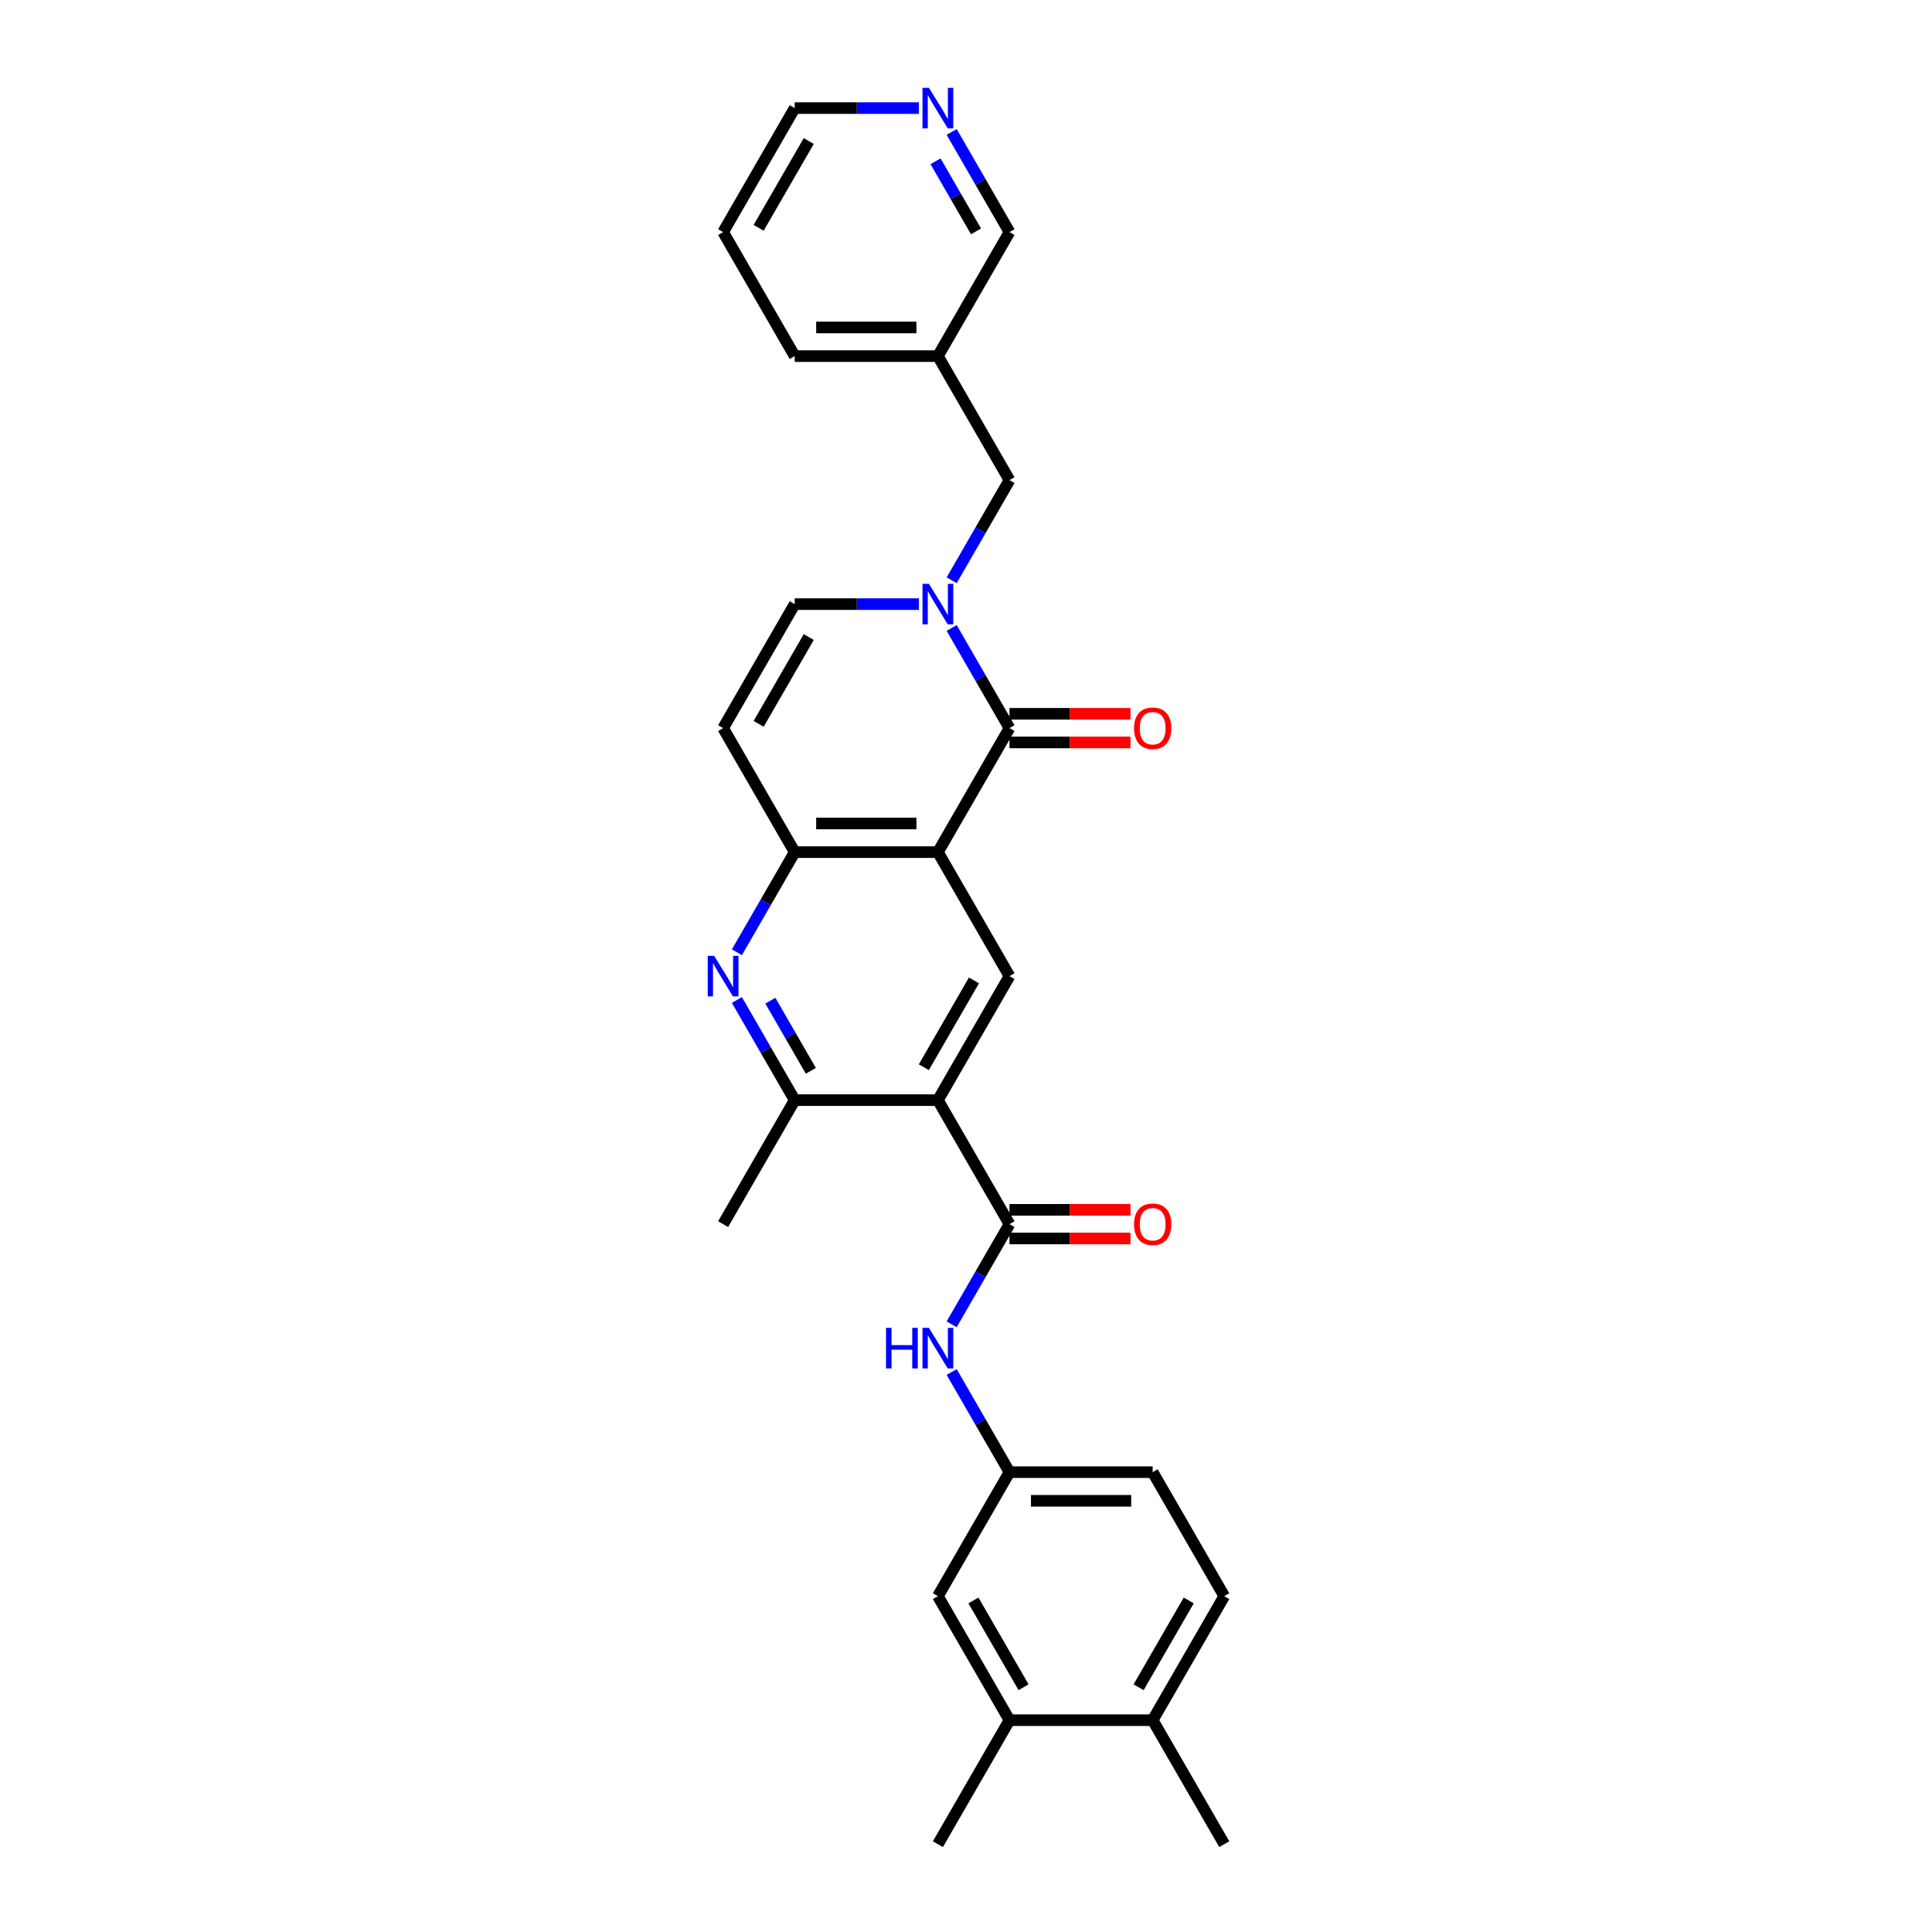 <?xml version='1.0' encoding='iso-8859-1'?>
<svg version='1.1' baseProfile='full'
              xmlns='http://www.w3.org/2000/svg'
                      xmlns:rdkit='http://www.rdkit.org/xml'
                      xmlns:xlink='http://www.w3.org/1999/xlink'
                  xml:space='preserve'
width='1000px' height='1000px' viewBox='0 0 1000 1000'>
<!-- END OF HEADER -->
<rect style='opacity:1.0;fill:#FFFFFF;stroke:none' width='1000' height='1000' x='0' y='0'> </rect>
<path class='bond-0' d='M 485.451,441.062 L 522.509,376.876' style='fill:none;fill-rule:evenodd;stroke:#000000;stroke-width:6px;stroke-linecap:butt;stroke-linejoin:miter;stroke-opacity:1' />
<path class='bond-4' d='M 485.451,441.062 L 411.336,441.062' style='fill:none;fill-rule:evenodd;stroke:#000000;stroke-width:6px;stroke-linecap:butt;stroke-linejoin:miter;stroke-opacity:1' />
<path class='bond-4' d='M 474.334,426.239 L 422.454,426.239' style='fill:none;fill-rule:evenodd;stroke:#000000;stroke-width:6px;stroke-linecap:butt;stroke-linejoin:miter;stroke-opacity:1' />
<path class='bond-6' d='M 485.451,441.062 L 522.509,505.247' style='fill:none;fill-rule:evenodd;stroke:#000000;stroke-width:6px;stroke-linecap:butt;stroke-linejoin:miter;stroke-opacity:1' />
<path class='bond-1' d='M 522.509,376.876 L 507.544,350.958' style='fill:none;fill-rule:evenodd;stroke:#000000;stroke-width:6px;stroke-linecap:butt;stroke-linejoin:miter;stroke-opacity:1' />
<path class='bond-1' d='M 507.544,350.958 L 492.58,325.039' style='fill:none;fill-rule:evenodd;stroke:#0000FF;stroke-width:6px;stroke-linecap:butt;stroke-linejoin:miter;stroke-opacity:1' />
<path class='bond-13' d='M 522.509,384.288 L 553.822,384.288' style='fill:none;fill-rule:evenodd;stroke:#000000;stroke-width:6px;stroke-linecap:butt;stroke-linejoin:miter;stroke-opacity:1' />
<path class='bond-13' d='M 553.822,384.288 L 585.136,384.288' style='fill:none;fill-rule:evenodd;stroke:#FF0000;stroke-width:6px;stroke-linecap:butt;stroke-linejoin:miter;stroke-opacity:1' />
<path class='bond-13' d='M 522.509,369.465 L 553.822,369.465' style='fill:none;fill-rule:evenodd;stroke:#000000;stroke-width:6px;stroke-linecap:butt;stroke-linejoin:miter;stroke-opacity:1' />
<path class='bond-13' d='M 553.822,369.465 L 585.136,369.465' style='fill:none;fill-rule:evenodd;stroke:#FF0000;stroke-width:6px;stroke-linecap:butt;stroke-linejoin:miter;stroke-opacity:1' />
<path class='bond-11' d='M 492.58,300.343 L 507.544,274.425' style='fill:none;fill-rule:evenodd;stroke:#0000FF;stroke-width:6px;stroke-linecap:butt;stroke-linejoin:miter;stroke-opacity:1' />
<path class='bond-11' d='M 507.544,274.425 L 522.509,248.506' style='fill:none;fill-rule:evenodd;stroke:#000000;stroke-width:6px;stroke-linecap:butt;stroke-linejoin:miter;stroke-opacity:1' />
<path class='bond-30' d='M 475.638,312.691 L 443.487,312.691' style='fill:none;fill-rule:evenodd;stroke:#0000FF;stroke-width:6px;stroke-linecap:butt;stroke-linejoin:miter;stroke-opacity:1' />
<path class='bond-30' d='M 443.487,312.691 L 411.336,312.691' style='fill:none;fill-rule:evenodd;stroke:#000000;stroke-width:6px;stroke-linecap:butt;stroke-linejoin:miter;stroke-opacity:1' />
<path class='bond-2' d='M 485.451,569.433 L 522.509,505.247' style='fill:none;fill-rule:evenodd;stroke:#000000;stroke-width:6px;stroke-linecap:butt;stroke-linejoin:miter;stroke-opacity:1' />
<path class='bond-2' d='M 478.173,552.393 L 504.113,507.464' style='fill:none;fill-rule:evenodd;stroke:#000000;stroke-width:6px;stroke-linecap:butt;stroke-linejoin:miter;stroke-opacity:1' />
<path class='bond-3' d='M 485.451,569.433 L 522.509,633.618' style='fill:none;fill-rule:evenodd;stroke:#000000;stroke-width:6px;stroke-linecap:butt;stroke-linejoin:miter;stroke-opacity:1' />
<path class='bond-7' d='M 485.451,569.433 L 411.336,569.433' style='fill:none;fill-rule:evenodd;stroke:#000000;stroke-width:6px;stroke-linecap:butt;stroke-linejoin:miter;stroke-opacity:1' />
<path class='bond-10' d='M 522.509,633.618 L 507.544,659.537' style='fill:none;fill-rule:evenodd;stroke:#000000;stroke-width:6px;stroke-linecap:butt;stroke-linejoin:miter;stroke-opacity:1' />
<path class='bond-10' d='M 507.544,659.537 L 492.58,685.456' style='fill:none;fill-rule:evenodd;stroke:#0000FF;stroke-width:6px;stroke-linecap:butt;stroke-linejoin:miter;stroke-opacity:1' />
<path class='bond-15' d='M 522.509,641.03 L 553.822,641.03' style='fill:none;fill-rule:evenodd;stroke:#000000;stroke-width:6px;stroke-linecap:butt;stroke-linejoin:miter;stroke-opacity:1' />
<path class='bond-15' d='M 553.822,641.03 L 585.136,641.03' style='fill:none;fill-rule:evenodd;stroke:#FF0000;stroke-width:6px;stroke-linecap:butt;stroke-linejoin:miter;stroke-opacity:1' />
<path class='bond-15' d='M 522.509,626.207 L 553.822,626.207' style='fill:none;fill-rule:evenodd;stroke:#000000;stroke-width:6px;stroke-linecap:butt;stroke-linejoin:miter;stroke-opacity:1' />
<path class='bond-15' d='M 553.822,626.207 L 585.136,626.207' style='fill:none;fill-rule:evenodd;stroke:#FF0000;stroke-width:6px;stroke-linecap:butt;stroke-linejoin:miter;stroke-opacity:1' />
<path class='bond-5' d='M 411.336,441.062 L 396.372,466.981' style='fill:none;fill-rule:evenodd;stroke:#000000;stroke-width:6px;stroke-linecap:butt;stroke-linejoin:miter;stroke-opacity:1' />
<path class='bond-5' d='M 396.372,466.981 L 381.408,492.9' style='fill:none;fill-rule:evenodd;stroke:#0000FF;stroke-width:6px;stroke-linecap:butt;stroke-linejoin:miter;stroke-opacity:1' />
<path class='bond-8' d='M 411.336,441.062 L 374.279,376.876' style='fill:none;fill-rule:evenodd;stroke:#000000;stroke-width:6px;stroke-linecap:butt;stroke-linejoin:miter;stroke-opacity:1' />
<path class='bond-29' d='M 381.408,517.595 L 396.372,543.514' style='fill:none;fill-rule:evenodd;stroke:#0000FF;stroke-width:6px;stroke-linecap:butt;stroke-linejoin:miter;stroke-opacity:1' />
<path class='bond-29' d='M 396.372,543.514 L 411.336,569.433' style='fill:none;fill-rule:evenodd;stroke:#000000;stroke-width:6px;stroke-linecap:butt;stroke-linejoin:miter;stroke-opacity:1' />
<path class='bond-29' d='M 398.734,517.959 L 409.209,536.102' style='fill:none;fill-rule:evenodd;stroke:#0000FF;stroke-width:6px;stroke-linecap:butt;stroke-linejoin:miter;stroke-opacity:1' />
<path class='bond-29' d='M 409.209,536.102 L 419.684,554.246' style='fill:none;fill-rule:evenodd;stroke:#000000;stroke-width:6px;stroke-linecap:butt;stroke-linejoin:miter;stroke-opacity:1' />
<path class='bond-23' d='M 411.336,569.433 L 374.279,633.618' style='fill:none;fill-rule:evenodd;stroke:#000000;stroke-width:6px;stroke-linecap:butt;stroke-linejoin:miter;stroke-opacity:1' />
<path class='bond-9' d='M 374.279,376.876 L 411.336,312.691' style='fill:none;fill-rule:evenodd;stroke:#000000;stroke-width:6px;stroke-linecap:butt;stroke-linejoin:miter;stroke-opacity:1' />
<path class='bond-9' d='M 392.674,374.66 L 418.615,329.73' style='fill:none;fill-rule:evenodd;stroke:#000000;stroke-width:6px;stroke-linecap:butt;stroke-linejoin:miter;stroke-opacity:1' />
<path class='bond-14' d='M 492.58,710.151 L 507.544,736.07' style='fill:none;fill-rule:evenodd;stroke:#0000FF;stroke-width:6px;stroke-linecap:butt;stroke-linejoin:miter;stroke-opacity:1' />
<path class='bond-14' d='M 507.544,736.07 L 522.509,761.989' style='fill:none;fill-rule:evenodd;stroke:#000000;stroke-width:6px;stroke-linecap:butt;stroke-linejoin:miter;stroke-opacity:1' />
<path class='bond-19' d='M 522.509,248.506 L 485.451,184.32' style='fill:none;fill-rule:evenodd;stroke:#000000;stroke-width:6px;stroke-linecap:butt;stroke-linejoin:miter;stroke-opacity:1' />
<path class='bond-12' d='M 522.509,890.36 L 485.451,826.175' style='fill:none;fill-rule:evenodd;stroke:#000000;stroke-width:6px;stroke-linecap:butt;stroke-linejoin:miter;stroke-opacity:1' />
<path class='bond-12' d='M 529.787,873.321 L 503.847,828.391' style='fill:none;fill-rule:evenodd;stroke:#000000;stroke-width:6px;stroke-linecap:butt;stroke-linejoin:miter;stroke-opacity:1' />
<path class='bond-24' d='M 522.509,890.36 L 485.451,954.545' style='fill:none;fill-rule:evenodd;stroke:#000000;stroke-width:6px;stroke-linecap:butt;stroke-linejoin:miter;stroke-opacity:1' />
<path class='bond-32' d='M 522.509,890.36 L 596.624,890.36' style='fill:none;fill-rule:evenodd;stroke:#000000;stroke-width:6px;stroke-linecap:butt;stroke-linejoin:miter;stroke-opacity:1' />
<path class='bond-16' d='M 522.509,761.989 L 485.451,826.175' style='fill:none;fill-rule:evenodd;stroke:#000000;stroke-width:6px;stroke-linecap:butt;stroke-linejoin:miter;stroke-opacity:1' />
<path class='bond-21' d='M 522.509,761.989 L 596.624,761.989' style='fill:none;fill-rule:evenodd;stroke:#000000;stroke-width:6px;stroke-linecap:butt;stroke-linejoin:miter;stroke-opacity:1' />
<path class='bond-21' d='M 533.626,776.812 L 585.506,776.812' style='fill:none;fill-rule:evenodd;stroke:#000000;stroke-width:6px;stroke-linecap:butt;stroke-linejoin:miter;stroke-opacity:1' />
<path class='bond-17' d='M 596.624,890.36 L 633.681,826.175' style='fill:none;fill-rule:evenodd;stroke:#000000;stroke-width:6px;stroke-linecap:butt;stroke-linejoin:miter;stroke-opacity:1' />
<path class='bond-17' d='M 589.345,873.321 L 615.285,828.391' style='fill:none;fill-rule:evenodd;stroke:#000000;stroke-width:6px;stroke-linecap:butt;stroke-linejoin:miter;stroke-opacity:1' />
<path class='bond-26' d='M 596.624,890.36 L 633.681,954.545' style='fill:none;fill-rule:evenodd;stroke:#000000;stroke-width:6px;stroke-linecap:butt;stroke-linejoin:miter;stroke-opacity:1' />
<path class='bond-18' d='M 492.58,68.297 L 507.544,94.216' style='fill:none;fill-rule:evenodd;stroke:#0000FF;stroke-width:6px;stroke-linecap:butt;stroke-linejoin:miter;stroke-opacity:1' />
<path class='bond-18' d='M 507.544,94.216 L 522.509,120.135' style='fill:none;fill-rule:evenodd;stroke:#000000;stroke-width:6px;stroke-linecap:butt;stroke-linejoin:miter;stroke-opacity:1' />
<path class='bond-18' d='M 484.232,83.484 L 494.707,101.627' style='fill:none;fill-rule:evenodd;stroke:#0000FF;stroke-width:6px;stroke-linecap:butt;stroke-linejoin:miter;stroke-opacity:1' />
<path class='bond-18' d='M 494.707,101.627 L 505.182,119.77' style='fill:none;fill-rule:evenodd;stroke:#000000;stroke-width:6px;stroke-linecap:butt;stroke-linejoin:miter;stroke-opacity:1' />
<path class='bond-31' d='M 475.638,55.949 L 443.487,55.949' style='fill:none;fill-rule:evenodd;stroke:#0000FF;stroke-width:6px;stroke-linecap:butt;stroke-linejoin:miter;stroke-opacity:1' />
<path class='bond-31' d='M 443.487,55.949 L 411.336,55.949' style='fill:none;fill-rule:evenodd;stroke:#000000;stroke-width:6px;stroke-linecap:butt;stroke-linejoin:miter;stroke-opacity:1' />
<path class='bond-22' d='M 485.451,184.32 L 522.509,120.135' style='fill:none;fill-rule:evenodd;stroke:#000000;stroke-width:6px;stroke-linecap:butt;stroke-linejoin:miter;stroke-opacity:1' />
<path class='bond-27' d='M 485.451,184.32 L 411.336,184.32' style='fill:none;fill-rule:evenodd;stroke:#000000;stroke-width:6px;stroke-linecap:butt;stroke-linejoin:miter;stroke-opacity:1' />
<path class='bond-27' d='M 474.334,169.497 L 422.454,169.497' style='fill:none;fill-rule:evenodd;stroke:#000000;stroke-width:6px;stroke-linecap:butt;stroke-linejoin:miter;stroke-opacity:1' />
<path class='bond-20' d='M 633.681,826.175 L 596.624,761.989' style='fill:none;fill-rule:evenodd;stroke:#000000;stroke-width:6px;stroke-linecap:butt;stroke-linejoin:miter;stroke-opacity:1' />
<path class='bond-25' d='M 411.336,55.949 L 374.279,120.135' style='fill:none;fill-rule:evenodd;stroke:#000000;stroke-width:6px;stroke-linecap:butt;stroke-linejoin:miter;stroke-opacity:1' />
<path class='bond-25' d='M 418.615,72.989 L 392.674,117.918' style='fill:none;fill-rule:evenodd;stroke:#000000;stroke-width:6px;stroke-linecap:butt;stroke-linejoin:miter;stroke-opacity:1' />
<path class='bond-28' d='M 411.336,184.32 L 374.279,120.135' style='fill:none;fill-rule:evenodd;stroke:#000000;stroke-width:6px;stroke-linecap:butt;stroke-linejoin:miter;stroke-opacity:1' />
<path  class='atom-2' d='M 480.812 302.196
L 487.69 313.314
Q 488.371 314.41, 489.468 316.397
Q 490.565 318.383, 490.624 318.502
L 490.624 302.196
L 493.411 302.196
L 493.411 323.186
L 490.536 323.186
L 483.154 311.031
Q 482.294 309.608, 481.375 307.977
Q 480.486 306.347, 480.219 305.843
L 480.219 323.186
L 477.491 323.186
L 477.491 302.196
L 480.812 302.196
' fill='#0000FF'/>
<path  class='atom-6' d='M 369.639 494.753
L 376.517 505.87
Q 377.199 506.967, 378.296 508.953
Q 379.393 510.939, 379.452 511.058
L 379.452 494.753
L 382.239 494.753
L 382.239 515.742
L 379.363 515.742
L 371.981 503.587
Q 371.121 502.164, 370.202 500.534
Q 369.313 498.903, 369.046 498.399
L 369.046 515.742
L 366.319 515.742
L 366.319 494.753
L 369.639 494.753
' fill='#0000FF'/>
<path  class='atom-11' d='M 458.607 687.309
L 461.453 687.309
L 461.453 696.232
L 472.185 696.232
L 472.185 687.309
L 475.031 687.309
L 475.031 708.298
L 472.185 708.298
L 472.185 698.604
L 461.453 698.604
L 461.453 708.298
L 458.607 708.298
L 458.607 687.309
' fill='#0000FF'/>
<path  class='atom-11' d='M 480.812 687.309
L 487.69 698.426
Q 488.371 699.523, 489.468 701.509
Q 490.565 703.496, 490.624 703.614
L 490.624 687.309
L 493.411 687.309
L 493.411 708.298
L 490.536 708.298
L 483.154 696.143
Q 482.294 694.72, 481.375 693.09
Q 480.486 691.459, 480.219 690.955
L 480.219 708.298
L 477.491 708.298
L 477.491 687.309
L 480.812 687.309
' fill='#0000FF'/>
<path  class='atom-14' d='M 586.989 376.936
Q 586.989 371.896, 589.479 369.08
Q 591.969 366.263, 596.624 366.263
Q 601.278 366.263, 603.768 369.08
Q 606.259 371.896, 606.259 376.936
Q 606.259 382.035, 603.739 384.94
Q 601.219 387.816, 596.624 387.816
Q 591.999 387.816, 589.479 384.94
Q 586.989 382.064, 586.989 376.936
M 596.624 385.444
Q 599.825 385.444, 601.545 383.31
Q 603.294 381.145, 603.294 376.936
Q 603.294 372.815, 601.545 370.74
Q 599.825 368.635, 596.624 368.635
Q 593.422 368.635, 591.673 370.71
Q 589.953 372.785, 589.953 376.936
Q 589.953 381.175, 591.673 383.31
Q 593.422 385.444, 596.624 385.444
' fill='#FF0000'/>
<path  class='atom-16' d='M 586.989 633.678
Q 586.989 628.638, 589.479 625.821
Q 591.969 623.005, 596.624 623.005
Q 601.278 623.005, 603.768 625.821
Q 606.259 628.638, 606.259 633.678
Q 606.259 638.777, 603.739 641.682
Q 601.219 644.558, 596.624 644.558
Q 591.999 644.558, 589.479 641.682
Q 586.989 638.806, 586.989 633.678
M 596.624 642.186
Q 599.825 642.186, 601.545 640.051
Q 603.294 637.887, 603.294 633.678
Q 603.294 629.557, 601.545 627.482
Q 599.825 625.377, 596.624 625.377
Q 593.422 625.377, 591.673 627.452
Q 589.953 629.527, 589.953 633.678
Q 589.953 637.917, 591.673 640.051
Q 593.422 642.186, 596.624 642.186
' fill='#FF0000'/>
<path  class='atom-19' d='M 480.812 45.455
L 487.69 56.572
Q 488.371 57.669, 489.468 59.655
Q 490.565 61.641, 490.624 61.76
L 490.624 45.455
L 493.411 45.455
L 493.411 66.444
L 490.536 66.444
L 483.154 54.289
Q 482.294 52.866, 481.375 51.236
Q 480.486 49.605, 480.219 49.101
L 480.219 66.444
L 477.491 66.444
L 477.491 45.455
L 480.812 45.455
' fill='#0000FF'/>
</svg>
